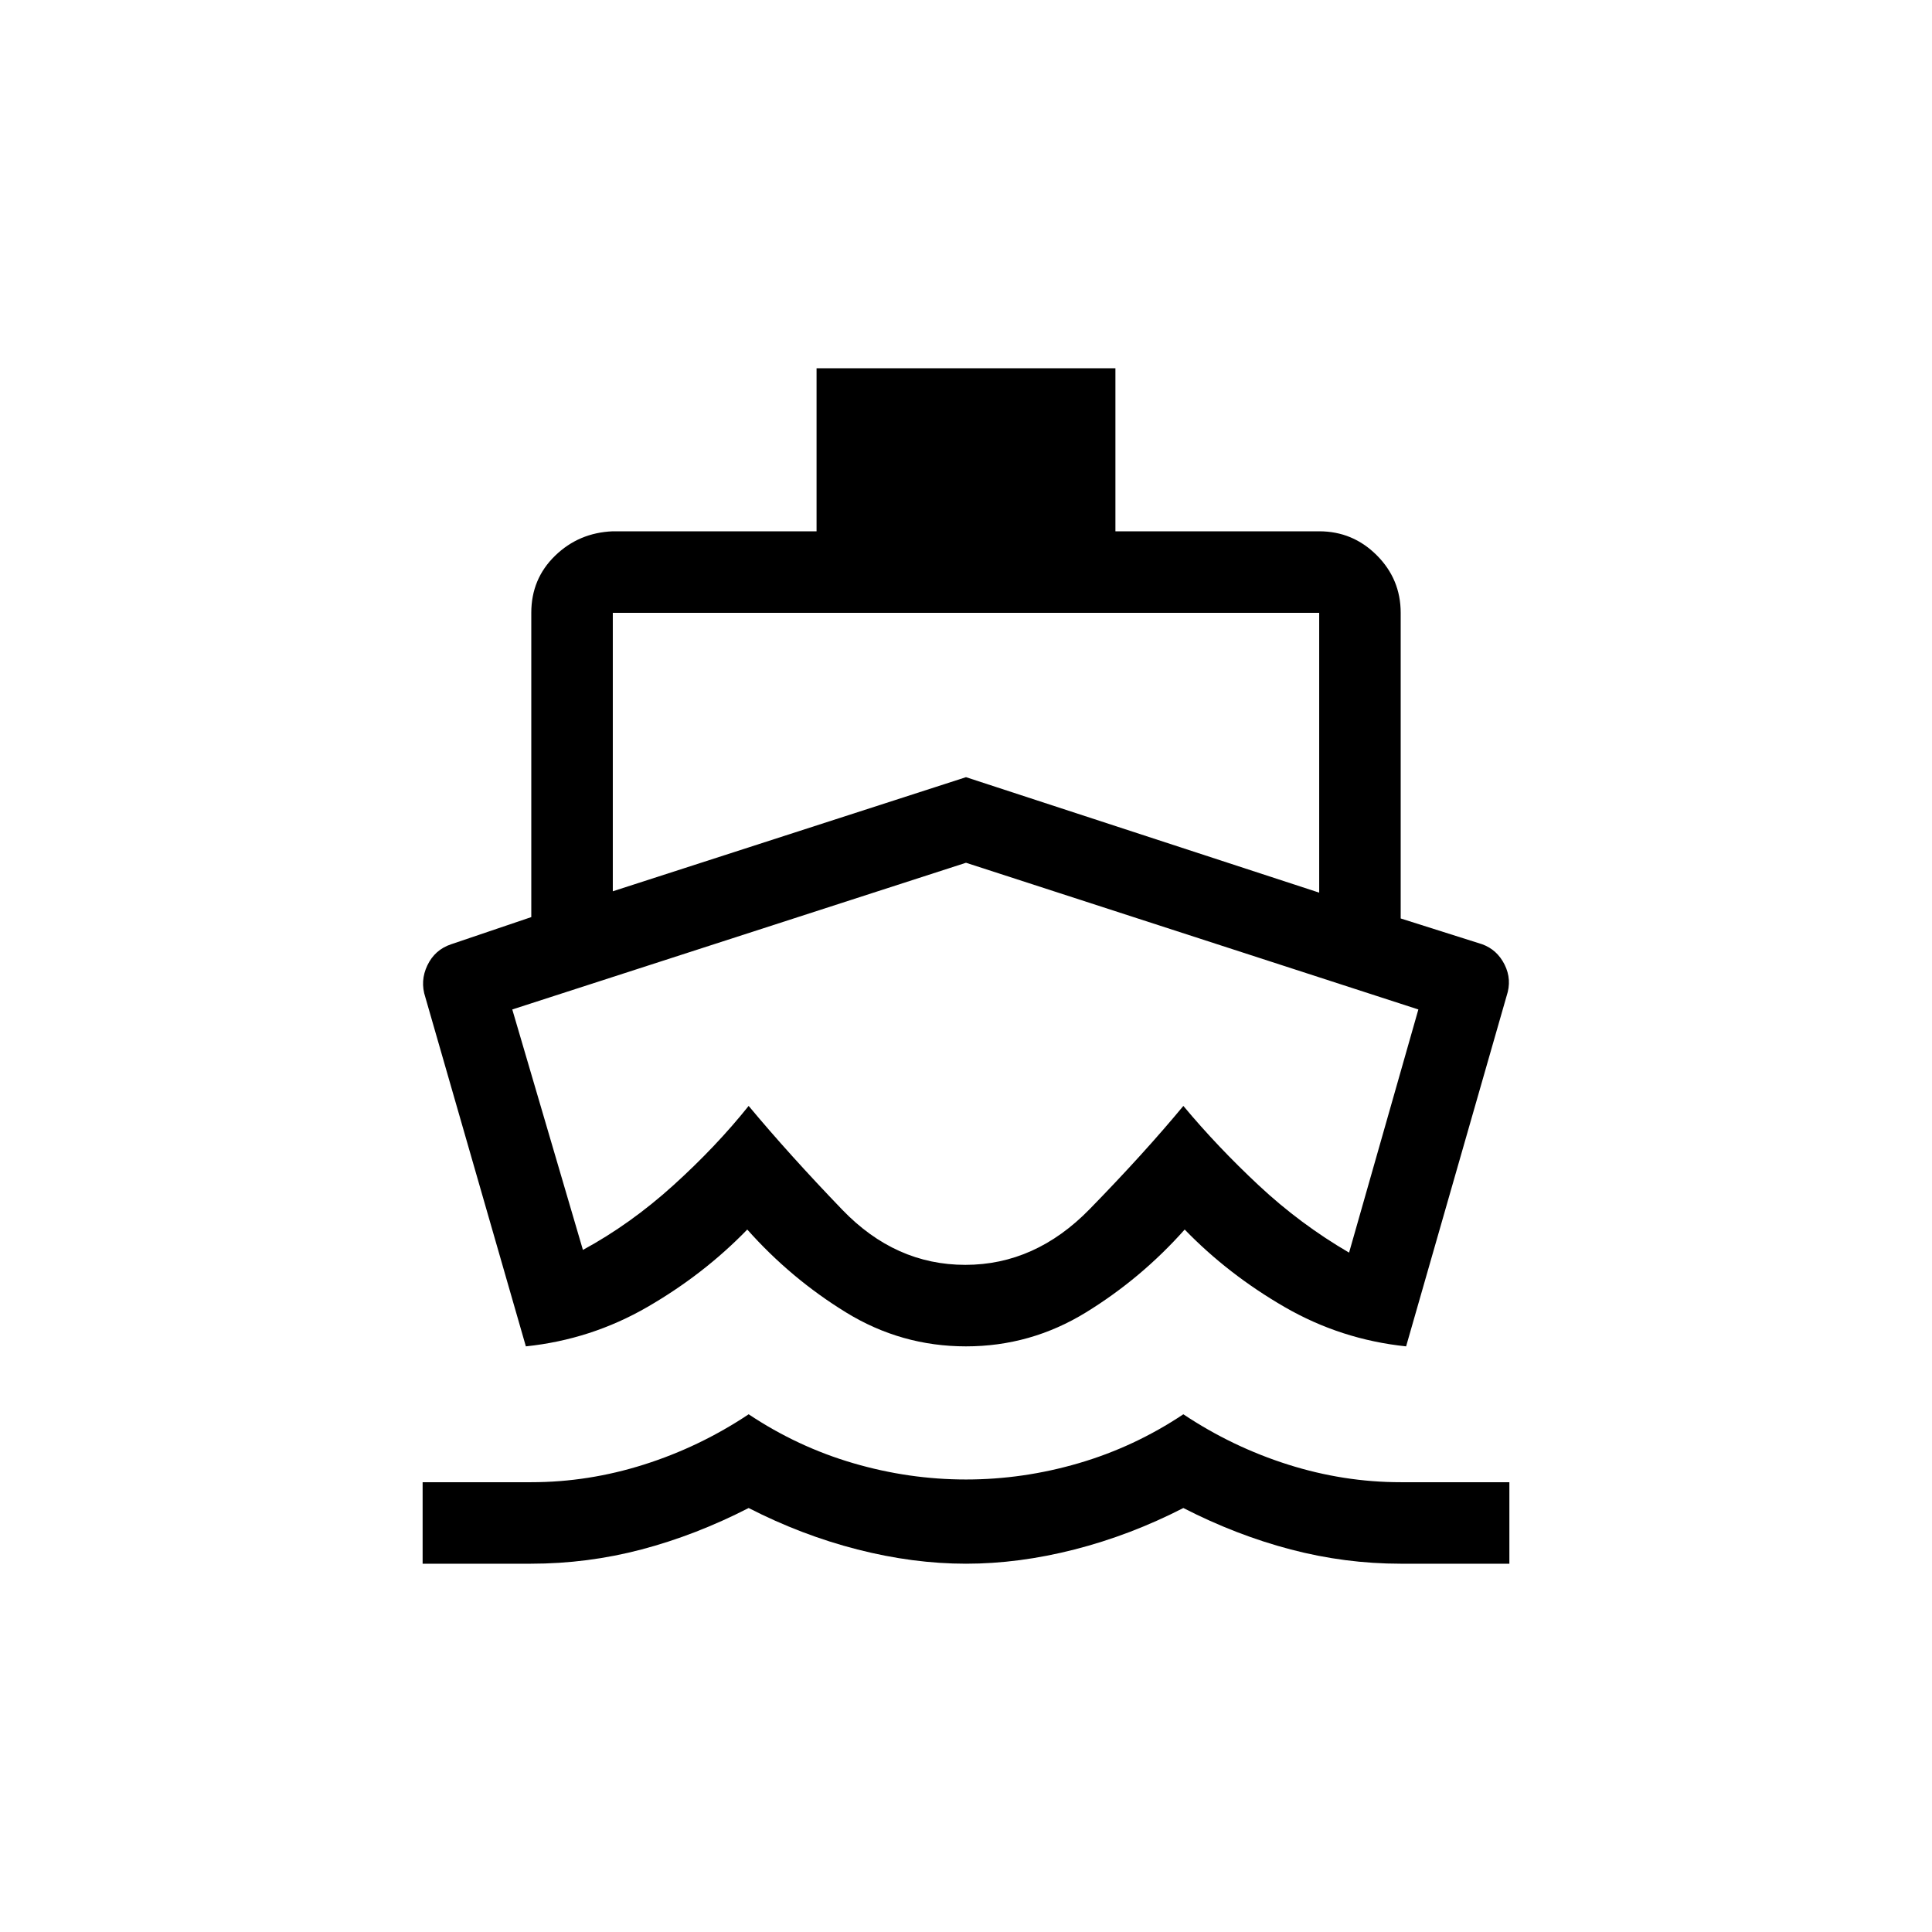 <?xml version="1.0" encoding="UTF-8"?>
<svg xmlns="http://www.w3.org/2000/svg" id="Camada_1" fill="currentColor" viewBox="0 0 1920 1920">
  <path fill="currentColor" class="cls-1" d="m522.6,1338l-99.9-346.95c-3.6-10.8-2.92-21.37,2.02-31.72,4.95-10.35,12.82-17.32,23.62-20.93l79.65-27v-302.4c0-22.5,7.87-41.4,23.63-56.7,15.75-15.3,34.87-23.4,57.37-24.3h202.5v-162h297v162h202.5c22.27,0,41.34,7.93,57.21,23.79,15.86,15.86,23.79,34.93,23.79,57.21v303.75l81,25.65c9.9,3.6,17.32,10.35,22.27,20.25,4.95,9.9,5.63,20.25,2.02,31.05l-99.9,348.3c-43.2-4.5-83.47-17.55-120.83-39.15-37.35-21.6-70.43-47.25-99.22-76.95-28.8,32.4-61.51,59.85-98.12,82.35-36.62,22.5-76.36,33.75-119.23,33.75s-82.61-11.25-119.23-33.75c-36.62-22.5-69.32-49.95-98.12-82.35-28.8,29.7-61.88,55.35-99.22,76.95-37.35,21.6-77.63,34.65-120.82,39.15Zm-102.6,216v-81h108c37.8,0,75.15-5.85,112.05-17.55,36.9-11.7,71.55-28.35,103.95-49.95,32.4,21.6,67.05,37.8,103.95,48.6,36.9,10.8,74.25,16.2,112.05,16.2s75.15-5.4,112.05-16.2c36.9-10.8,71.55-27,103.95-48.6,32.4,21.6,67.05,38.25,103.95,49.95,36.9,11.7,74.25,17.55,112.05,17.55h108v81h-108c-36.9,0-73.35-4.73-109.35-14.18-36-9.45-71.55-23.18-106.65-41.17-35.1,18-71.1,31.72-108,41.17-36.9,9.45-72.9,14.18-108,14.18s-71.1-4.73-108-14.18c-36.9-9.45-72.9-23.18-108-41.17-35.1,18-70.56,31.72-106.38,41.17-35.82,9.45-72.54,14.18-110.15,14.18h-107.47Zm189-668.25l351-113.4,351,114.75v-278.1h-702v276.75Zm350.33,371.25c46.35,0,87.52-18.45,123.53-55.35,36-36.9,67.05-71.1,93.15-102.6,22.5,27,47.48,53.33,74.92,78.97,27.45,25.65,57.38,47.93,89.77,66.83l68.85-241.65-449.55-145.8-450.9,145.8,70.2,238.95c31.5-17.1,61.43-38.48,89.78-64.13,28.35-25.65,53.32-51.97,74.92-78.97,27,32.4,58.05,66.82,93.15,103.28,35.1,36.45,75.82,54.67,122.17,54.67Z"></path>
</svg>

